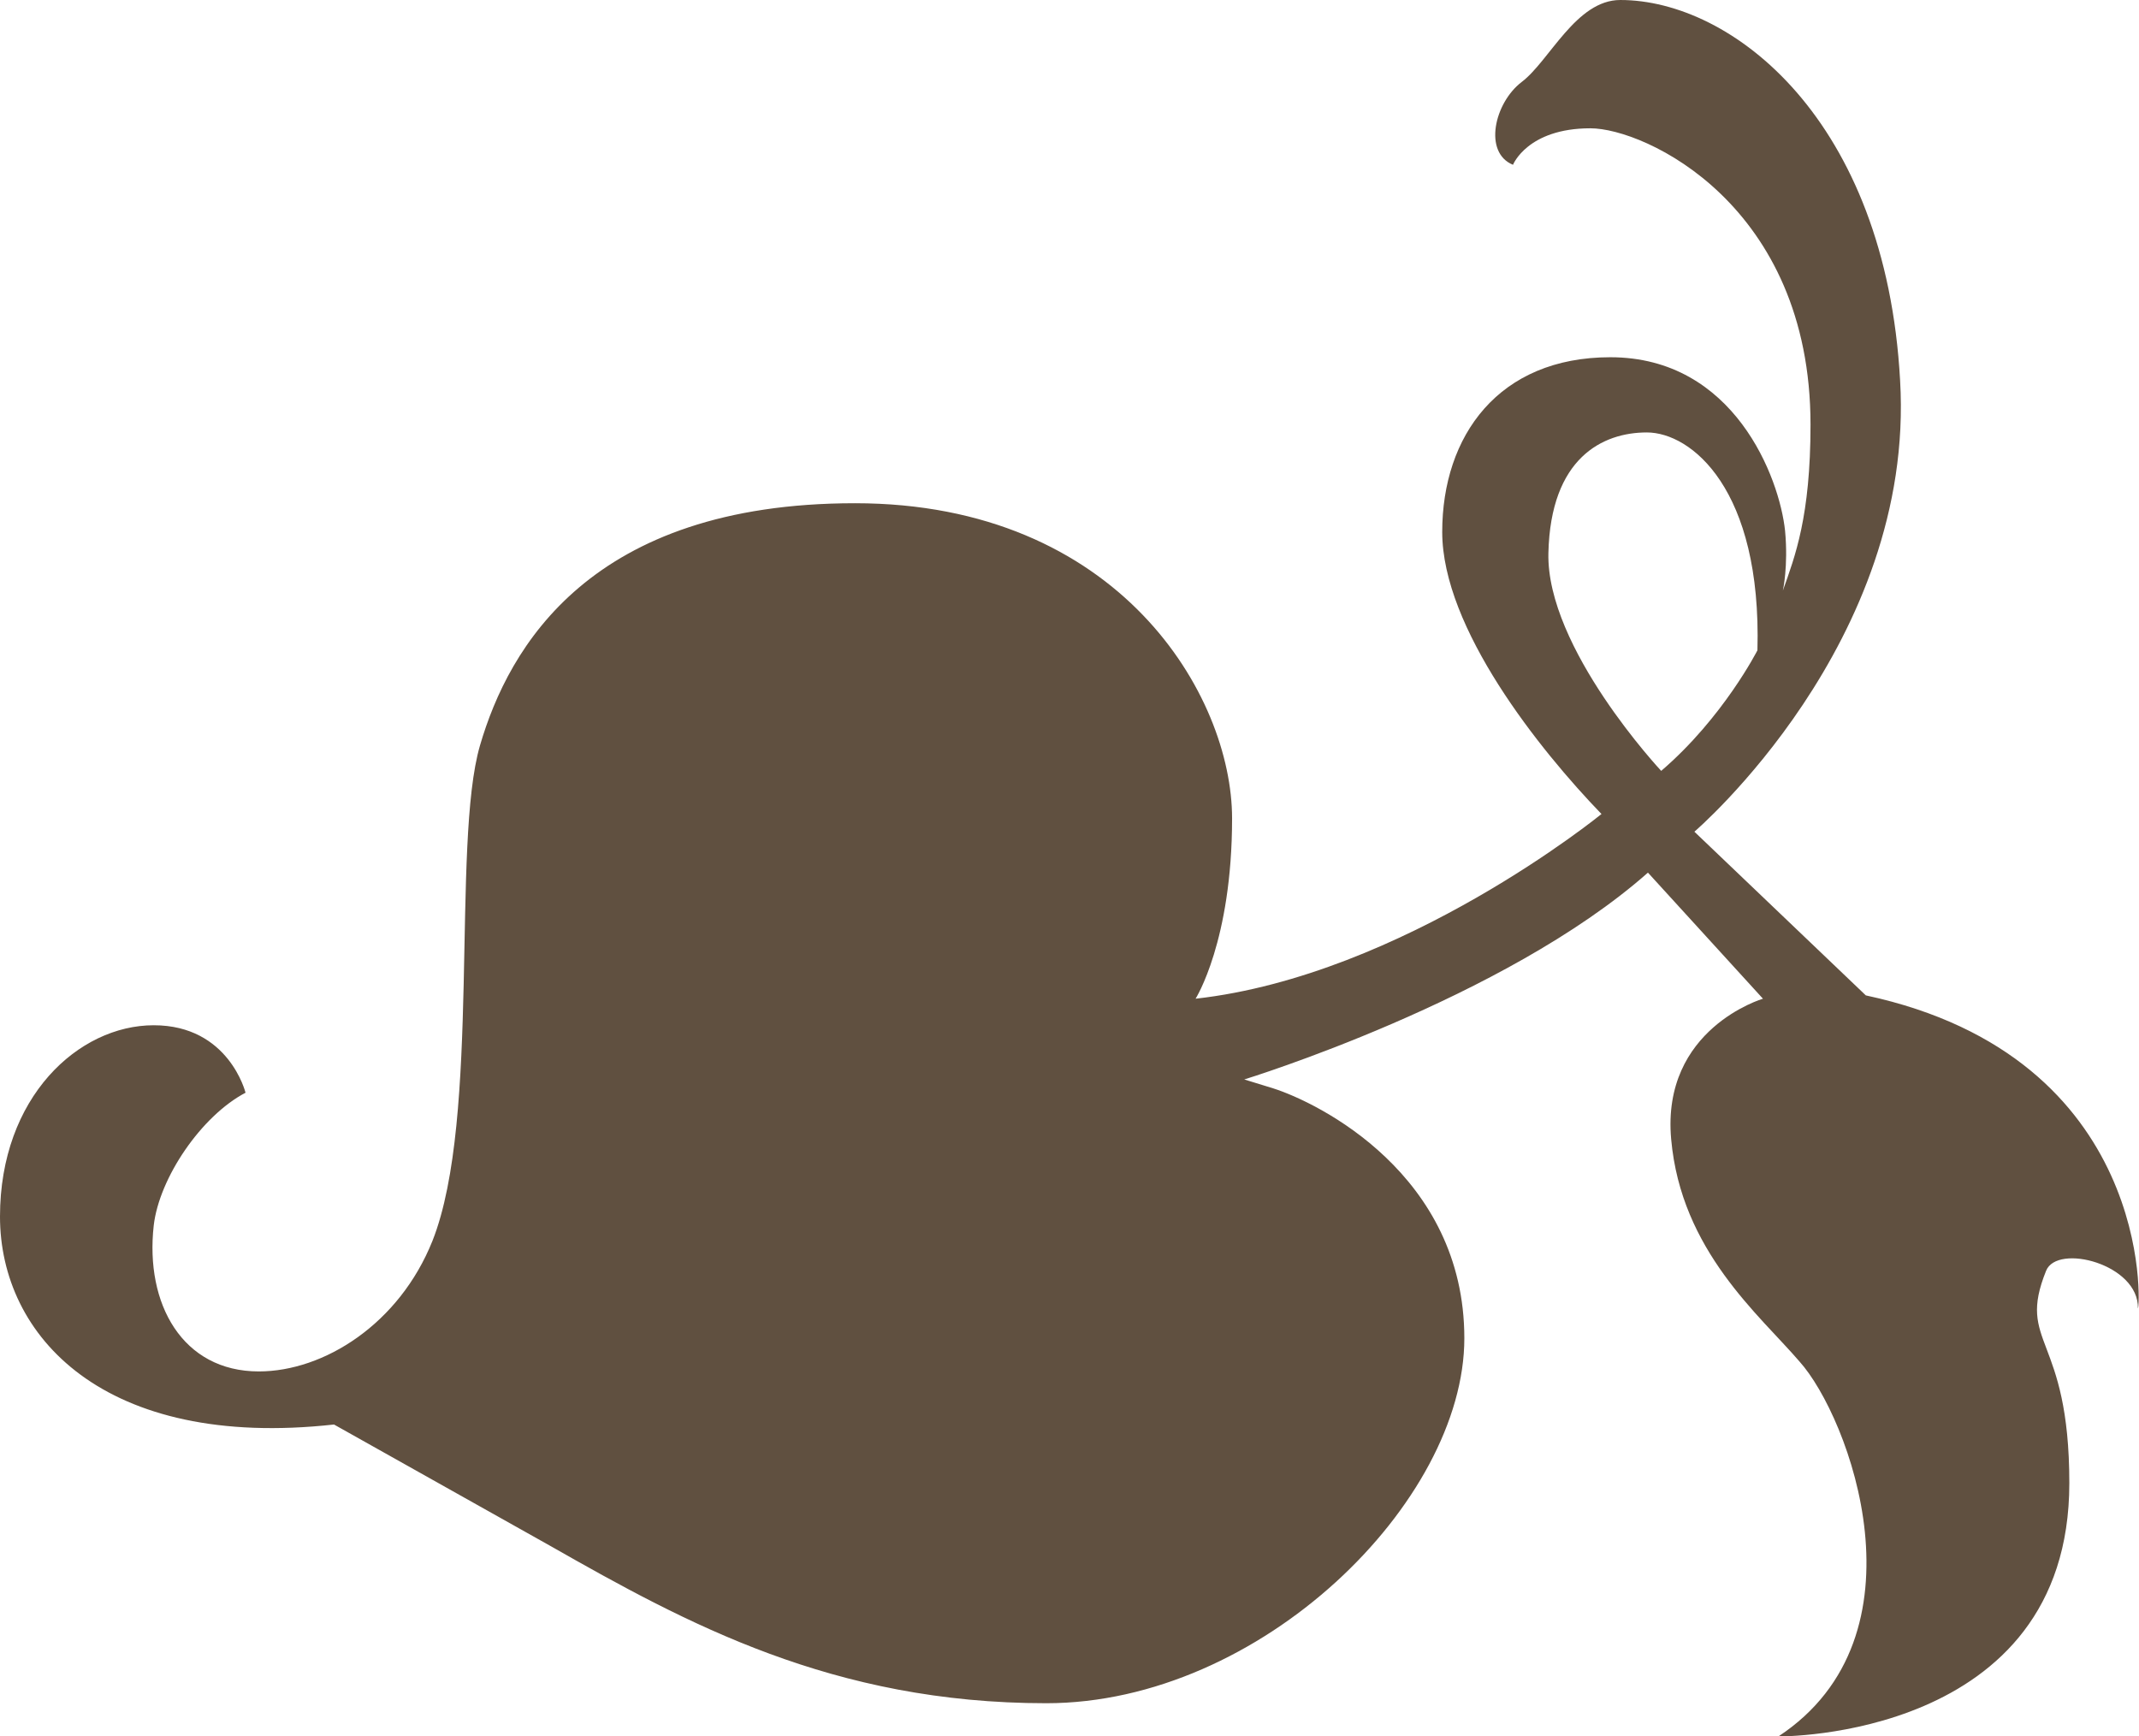 <?xml version="1.0" encoding="utf-8"?>
<!-- Generator: Adobe Illustrator 22.1.0, SVG Export Plug-In . SVG Version: 6.00 Build 0)  -->
<svg version="1.1" id="Layer_1" xmlns="http://www.w3.org/2000/svg" xmlns:xlink="http://www.w3.org/1999/xlink" x="0px" y="0px"
	 viewBox="0 0 193.4 157" style="enable-background:new 0 0 193.4 157;" xml:space="preserve">
<style type="text/css">
	.st0{fill:#605040;}
</style>
<path class="st0" d="M168.7,90l-15.5-14.8c0,0,20-17.1,18.6-40.8C170.5,10.8,156.6,0,146.5,0c-4,0-6.4,5.5-8.9,7.4s-3.5,6.4-0.8,7.5
	c0,0,1.3-3.3,7-3.3c4.9,0,19.9,6.9,19.9,26.8c0,8.3-1.4,11.9-2.5,15c0,0,0.5-2.2,0.2-5.4c-0.5-4.8-4.6-15.7-15.8-15.7
	c-10.1,0-15.2,7.1-15.2,15.8s8.8,19.7,14.4,25.5c0,0-17.9,14.6-36.7,16.7c0,0,3.3-5.2,3.3-16.3s-10.2-28.5-34.1-28.5
	S46,58.5,43.4,67.4s0.1,33.7-4.3,44.8c-3,7.5-9.8,11.8-15.7,11.8c-6.9,0-10.3-6.1-9.5-13.2c0.5-4.3,4.3-9.9,8.3-12
	c0,0-1.5-6.1-8.3-6.1S0,99.2,0,110s9.4,21.1,30.2,18.8c0,0,7.3,4.1,19.6,11c12.3,7,25.5,14.2,44.8,14.2c19.4,0,37.8-18.2,37.8-33
	s-13.2-21.3-17.3-22.6l-2.6-0.8c0,0,23.5-7.2,36.5-18.7l10.4,11.4c0,0-9.2,2.7-8.3,12.7c0.9,10.1,8,15.9,11.6,20.1
	c4.5,5,11.9,24.8-1.9,33.9c0,0,26.3,0.3,26.3-22.9c0-13.5-4.8-12.5-2.1-19.2c1-2.5,8.4-0.6,8.3,3.4C193.5,118.3,194.8,95.6,168.7,90
	z M150.2,69.7c0,0-10.4-11.1-10.2-19.7s4.9-10.9,8.9-10.9s10.4,5.1,10,19.7C158.9,58.8,155.8,64.9,150.2,69.7z"/>
</svg>
